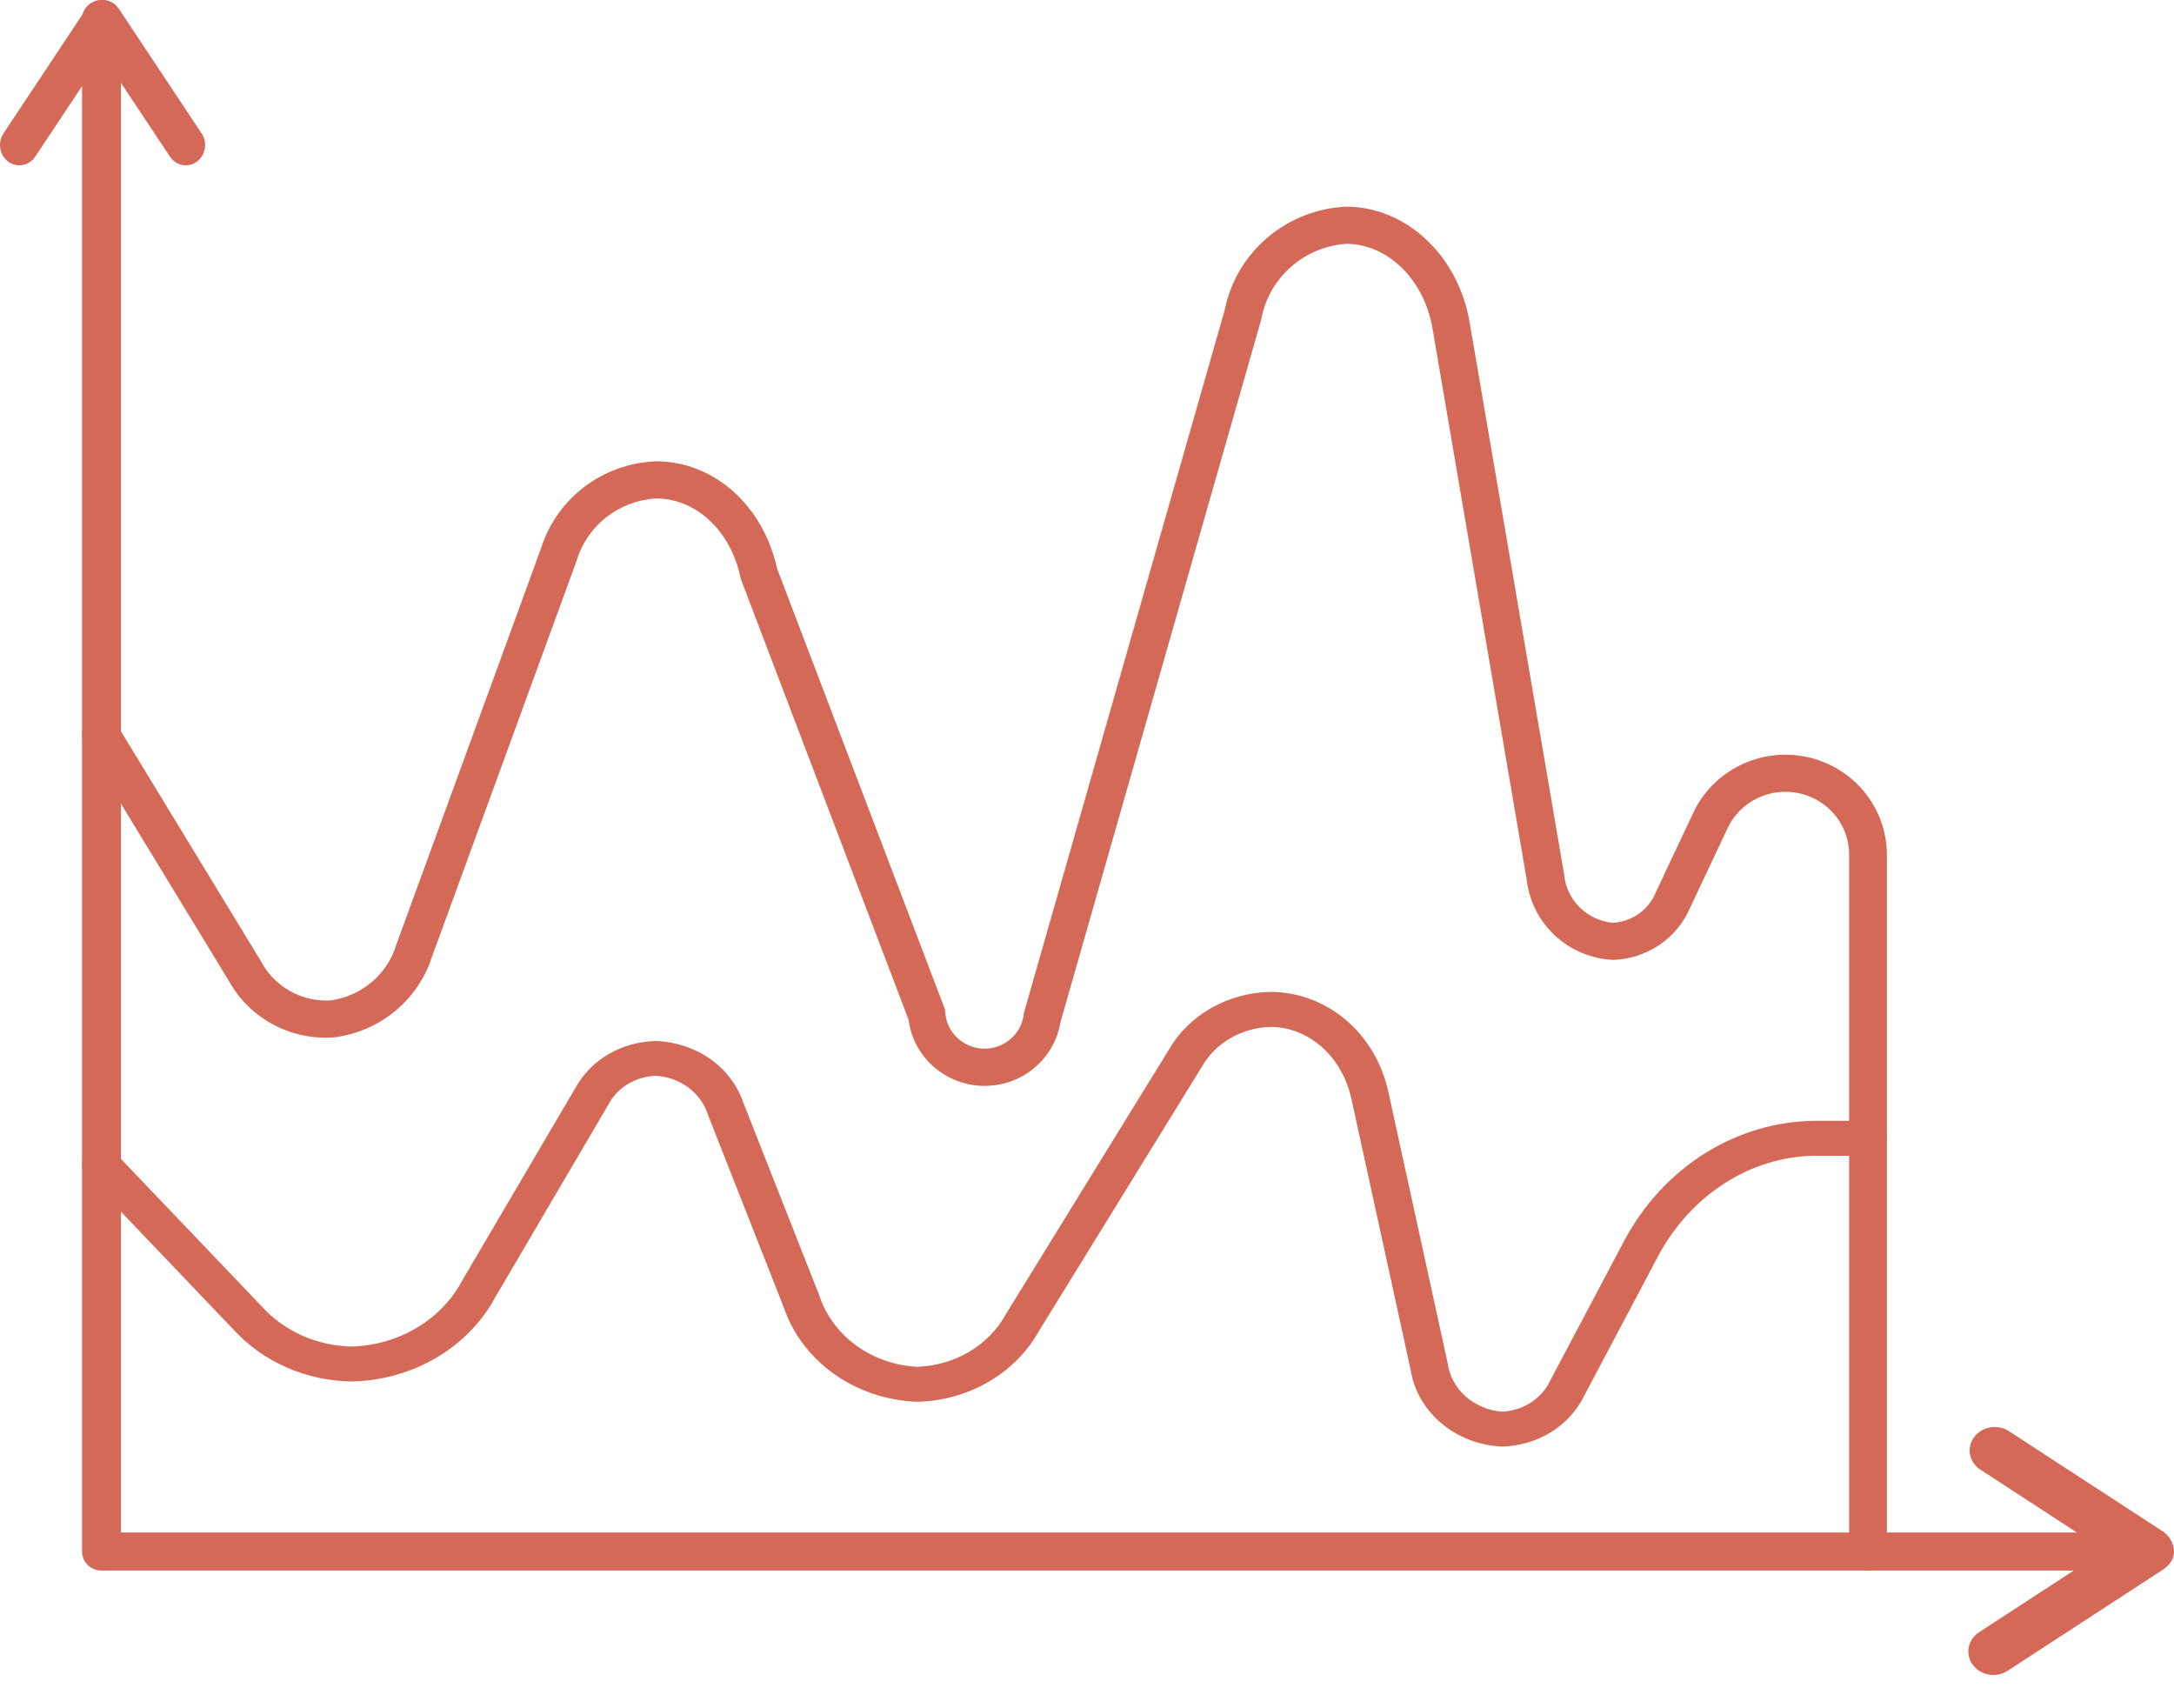 <svg width="56" height="44" viewBox="0 0 56 44" fill="none" xmlns="http://www.w3.org/2000/svg">
<path d="M48.118 40.453C47.989 40.453 47.865 40.403 47.774 40.313C47.683 40.223 47.632 40.102 47.632 39.975V22.012C47.632 21.644 47.505 21.286 47.27 20.999C47.036 20.711 46.709 20.511 46.344 20.432C45.979 20.353 45.597 20.398 45.262 20.562C44.926 20.726 44.658 20.997 44.501 21.332L43.536 23.38C43.37 23.769 43.094 24.103 42.741 24.341C42.387 24.58 41.972 24.713 41.544 24.724C40.988 24.695 40.461 24.474 40.056 24.099C39.651 23.723 39.393 23.219 39.329 22.675L36.9 8.46C36.683 7.197 35.746 6.28 34.67 6.28C34.139 6.32 33.636 6.533 33.242 6.885C32.847 7.237 32.582 7.708 32.489 8.225L27.315 26.334C27.239 26.796 26.996 27.216 26.631 27.517C26.266 27.817 25.803 27.978 25.328 27.969C24.852 27.961 24.395 27.783 24.042 27.47C23.688 27.156 23.462 26.727 23.403 26.262L19.094 14.942C19.085 14.919 19.078 14.895 19.073 14.871C18.822 13.674 17.929 12.839 16.902 12.839C16.433 12.866 15.983 13.036 15.616 13.324C15.248 13.613 14.981 14.007 14.85 14.452L11.128 24.642C10.954 25.188 10.624 25.673 10.18 26.041C9.735 26.409 9.192 26.645 8.616 26.719C8.07 26.762 7.522 26.648 7.04 26.391C6.557 26.134 6.161 25.745 5.898 25.27L2.182 19.166C2.116 19.057 2.096 18.926 2.128 18.803C2.159 18.68 2.239 18.574 2.349 18.509C2.46 18.444 2.592 18.424 2.717 18.455C2.842 18.486 2.949 18.564 3.016 18.673L6.732 24.776C6.901 25.093 7.161 25.356 7.478 25.531C7.796 25.707 8.158 25.789 8.522 25.767C8.915 25.711 9.284 25.545 9.584 25.288C9.885 25.031 10.103 24.694 10.214 24.317L13.936 14.125C14.133 13.495 14.524 12.94 15.055 12.538C15.586 12.136 16.231 11.907 16.9 11.882C18.383 11.882 19.659 13.014 20.015 14.639L24.326 25.959C24.334 25.982 24.341 26.006 24.347 26.03C24.352 26.287 24.457 26.532 24.64 26.714C24.824 26.897 25.072 27.003 25.332 27.011C25.593 27.018 25.846 26.927 26.041 26.755C26.235 26.584 26.354 26.345 26.375 26.089L31.548 7.981C31.693 7.259 32.079 6.605 32.644 6.123C33.209 5.642 33.922 5.36 34.668 5.323C36.22 5.323 37.561 6.576 37.856 8.301L40.29 22.518C40.317 22.838 40.458 23.139 40.687 23.367C40.916 23.596 41.219 23.738 41.544 23.769C41.786 23.756 42.02 23.674 42.216 23.535C42.413 23.395 42.565 23.202 42.654 22.979L43.619 20.931C43.869 20.399 44.297 19.967 44.831 19.707C45.364 19.447 45.972 19.374 46.553 19.5C47.134 19.627 47.655 19.945 48.028 20.402C48.4 20.859 48.604 21.428 48.604 22.015V39.977C48.603 40.104 48.552 40.225 48.461 40.314C48.37 40.403 48.246 40.453 48.118 40.453Z" fill="#D56958"/>
<path d="M38.693 37.26C38.113 37.235 37.56 37.023 37.13 36.662C36.7 36.301 36.419 35.812 36.336 35.28L34.81 28.301C34.572 27.211 33.711 26.45 32.717 26.45C32.348 26.463 31.989 26.567 31.678 26.751C31.367 26.935 31.114 27.192 30.946 27.497L26.745 34.312C26.445 34.841 25.997 35.286 25.449 35.601C24.901 35.917 24.272 36.091 23.627 36.106C22.851 36.078 22.104 35.829 21.488 35.392C20.872 34.955 20.417 34.352 20.186 33.666L18.233 28.706C18.146 28.432 17.971 28.19 17.731 28.011C17.491 27.833 17.197 27.727 16.89 27.709C16.632 27.72 16.382 27.795 16.167 27.926C15.952 28.058 15.779 28.242 15.668 28.457L12.765 33.401C12.422 34.042 11.897 34.583 11.246 34.968C10.595 35.352 9.844 35.565 9.072 35.583C8.49 35.577 7.916 35.455 7.39 35.225C6.863 34.995 6.396 34.663 6.02 34.252L2.235 30.288C2.15 30.199 2.106 30.082 2.114 29.962C2.122 29.843 2.181 29.732 2.278 29.653C2.374 29.574 2.501 29.534 2.629 29.541C2.758 29.549 2.878 29.603 2.964 29.693L6.749 33.656C7.034 33.971 7.389 34.226 7.79 34.404C8.191 34.581 8.629 34.676 9.073 34.683C9.67 34.664 10.249 34.494 10.75 34.192C11.25 33.89 11.652 33.468 11.913 32.971L14.818 28.029C15.012 27.671 15.307 27.368 15.673 27.154C16.039 26.94 16.46 26.822 16.893 26.814C17.4 26.83 17.89 26.992 18.294 27.276C18.698 27.561 18.996 27.954 19.148 28.403L21.1 33.356C21.265 33.868 21.595 34.32 22.047 34.651C22.5 34.982 23.051 35.175 23.627 35.205C24.1 35.189 24.561 35.056 24.96 34.821C25.36 34.586 25.685 34.256 25.901 33.865L30.101 27.05C30.353 26.607 30.729 26.234 31.188 25.97C31.648 25.707 32.175 25.561 32.716 25.549C34.179 25.549 35.431 26.607 35.762 28.122L37.288 35.101C37.33 35.429 37.492 35.734 37.748 35.963C38.004 36.193 38.338 36.334 38.693 36.361C38.96 36.348 39.218 36.266 39.437 36.124C39.656 35.982 39.828 35.786 39.932 35.559L41.832 31.971C42.844 30.058 44.747 28.869 46.797 28.869H48.118C48.247 28.869 48.37 28.917 48.462 29.001C48.553 29.085 48.604 29.2 48.604 29.319C48.604 29.438 48.553 29.553 48.462 29.637C48.37 29.722 48.247 29.769 48.118 29.769H46.797C45.121 29.769 43.553 30.765 42.704 32.368L40.805 35.955C40.62 36.334 40.325 36.658 39.951 36.889C39.578 37.119 39.142 37.248 38.693 37.26Z" fill="#D56958"/>
<path d="M55.5 40.453H2.614C2.481 40.453 2.354 40.402 2.26 40.31C2.166 40.218 2.113 40.093 2.113 39.963V0.49C2.113 0.36 2.166 0.235 2.26 0.144C2.354 0.052 2.481 0 2.614 0C2.746 0 2.874 0.052 2.967 0.144C3.061 0.235 3.114 0.36 3.114 0.49V39.473H55.5C55.632 39.473 55.76 39.525 55.853 39.617C55.947 39.709 56 39.833 56 39.963C56 40.093 55.947 40.218 55.853 40.31C55.76 40.402 55.632 40.453 55.5 40.453Z" fill="#D56958"/>
<path d="M4.787 4.258C4.706 4.258 4.627 4.238 4.556 4.199C4.485 4.16 4.424 4.103 4.378 4.034L2.642 1.423L0.908 4.034C0.87 4.091 0.823 4.139 0.768 4.176C0.712 4.213 0.651 4.238 0.586 4.25C0.522 4.262 0.456 4.261 0.392 4.246C0.328 4.231 0.267 4.204 0.214 4.165C0.16 4.125 0.114 4.075 0.079 4.018C0.043 3.96 0.019 3.895 0.008 3.828C-0.004 3.76 -0.002 3.691 0.012 3.624C0.026 3.557 0.052 3.494 0.089 3.437L2.232 0.21C2.281 0.145 2.343 0.092 2.414 0.055C2.484 0.019 2.562 0 2.641 0C2.72 0 2.798 0.019 2.869 0.055C2.94 0.092 3.002 0.145 3.051 0.21L5.193 3.437C5.246 3.516 5.276 3.607 5.282 3.703C5.288 3.798 5.269 3.893 5.227 3.978C5.184 4.062 5.121 4.133 5.043 4.183C4.965 4.232 4.876 4.258 4.785 4.258H4.787Z" fill="#D56958"/>
<path d="M51.349 43.143C51.211 43.143 51.077 43.102 50.966 43.026C50.856 42.949 50.774 42.842 50.732 42.719C50.691 42.597 50.693 42.465 50.737 42.343C50.782 42.221 50.866 42.116 50.979 42.042L54.209 39.937L50.979 37.832C50.851 37.736 50.767 37.598 50.743 37.446C50.72 37.294 50.759 37.14 50.853 37.014C50.947 36.888 51.089 36.8 51.249 36.769C51.41 36.737 51.577 36.763 51.717 36.843L55.709 39.443C55.795 39.498 55.864 39.572 55.913 39.659C55.961 39.745 55.986 39.841 55.986 39.938C55.986 40.036 55.961 40.132 55.913 40.218C55.864 40.304 55.795 40.379 55.709 40.434L51.717 43.034C51.609 43.105 51.48 43.143 51.349 43.143Z" fill="#D56958"/>
</svg>
